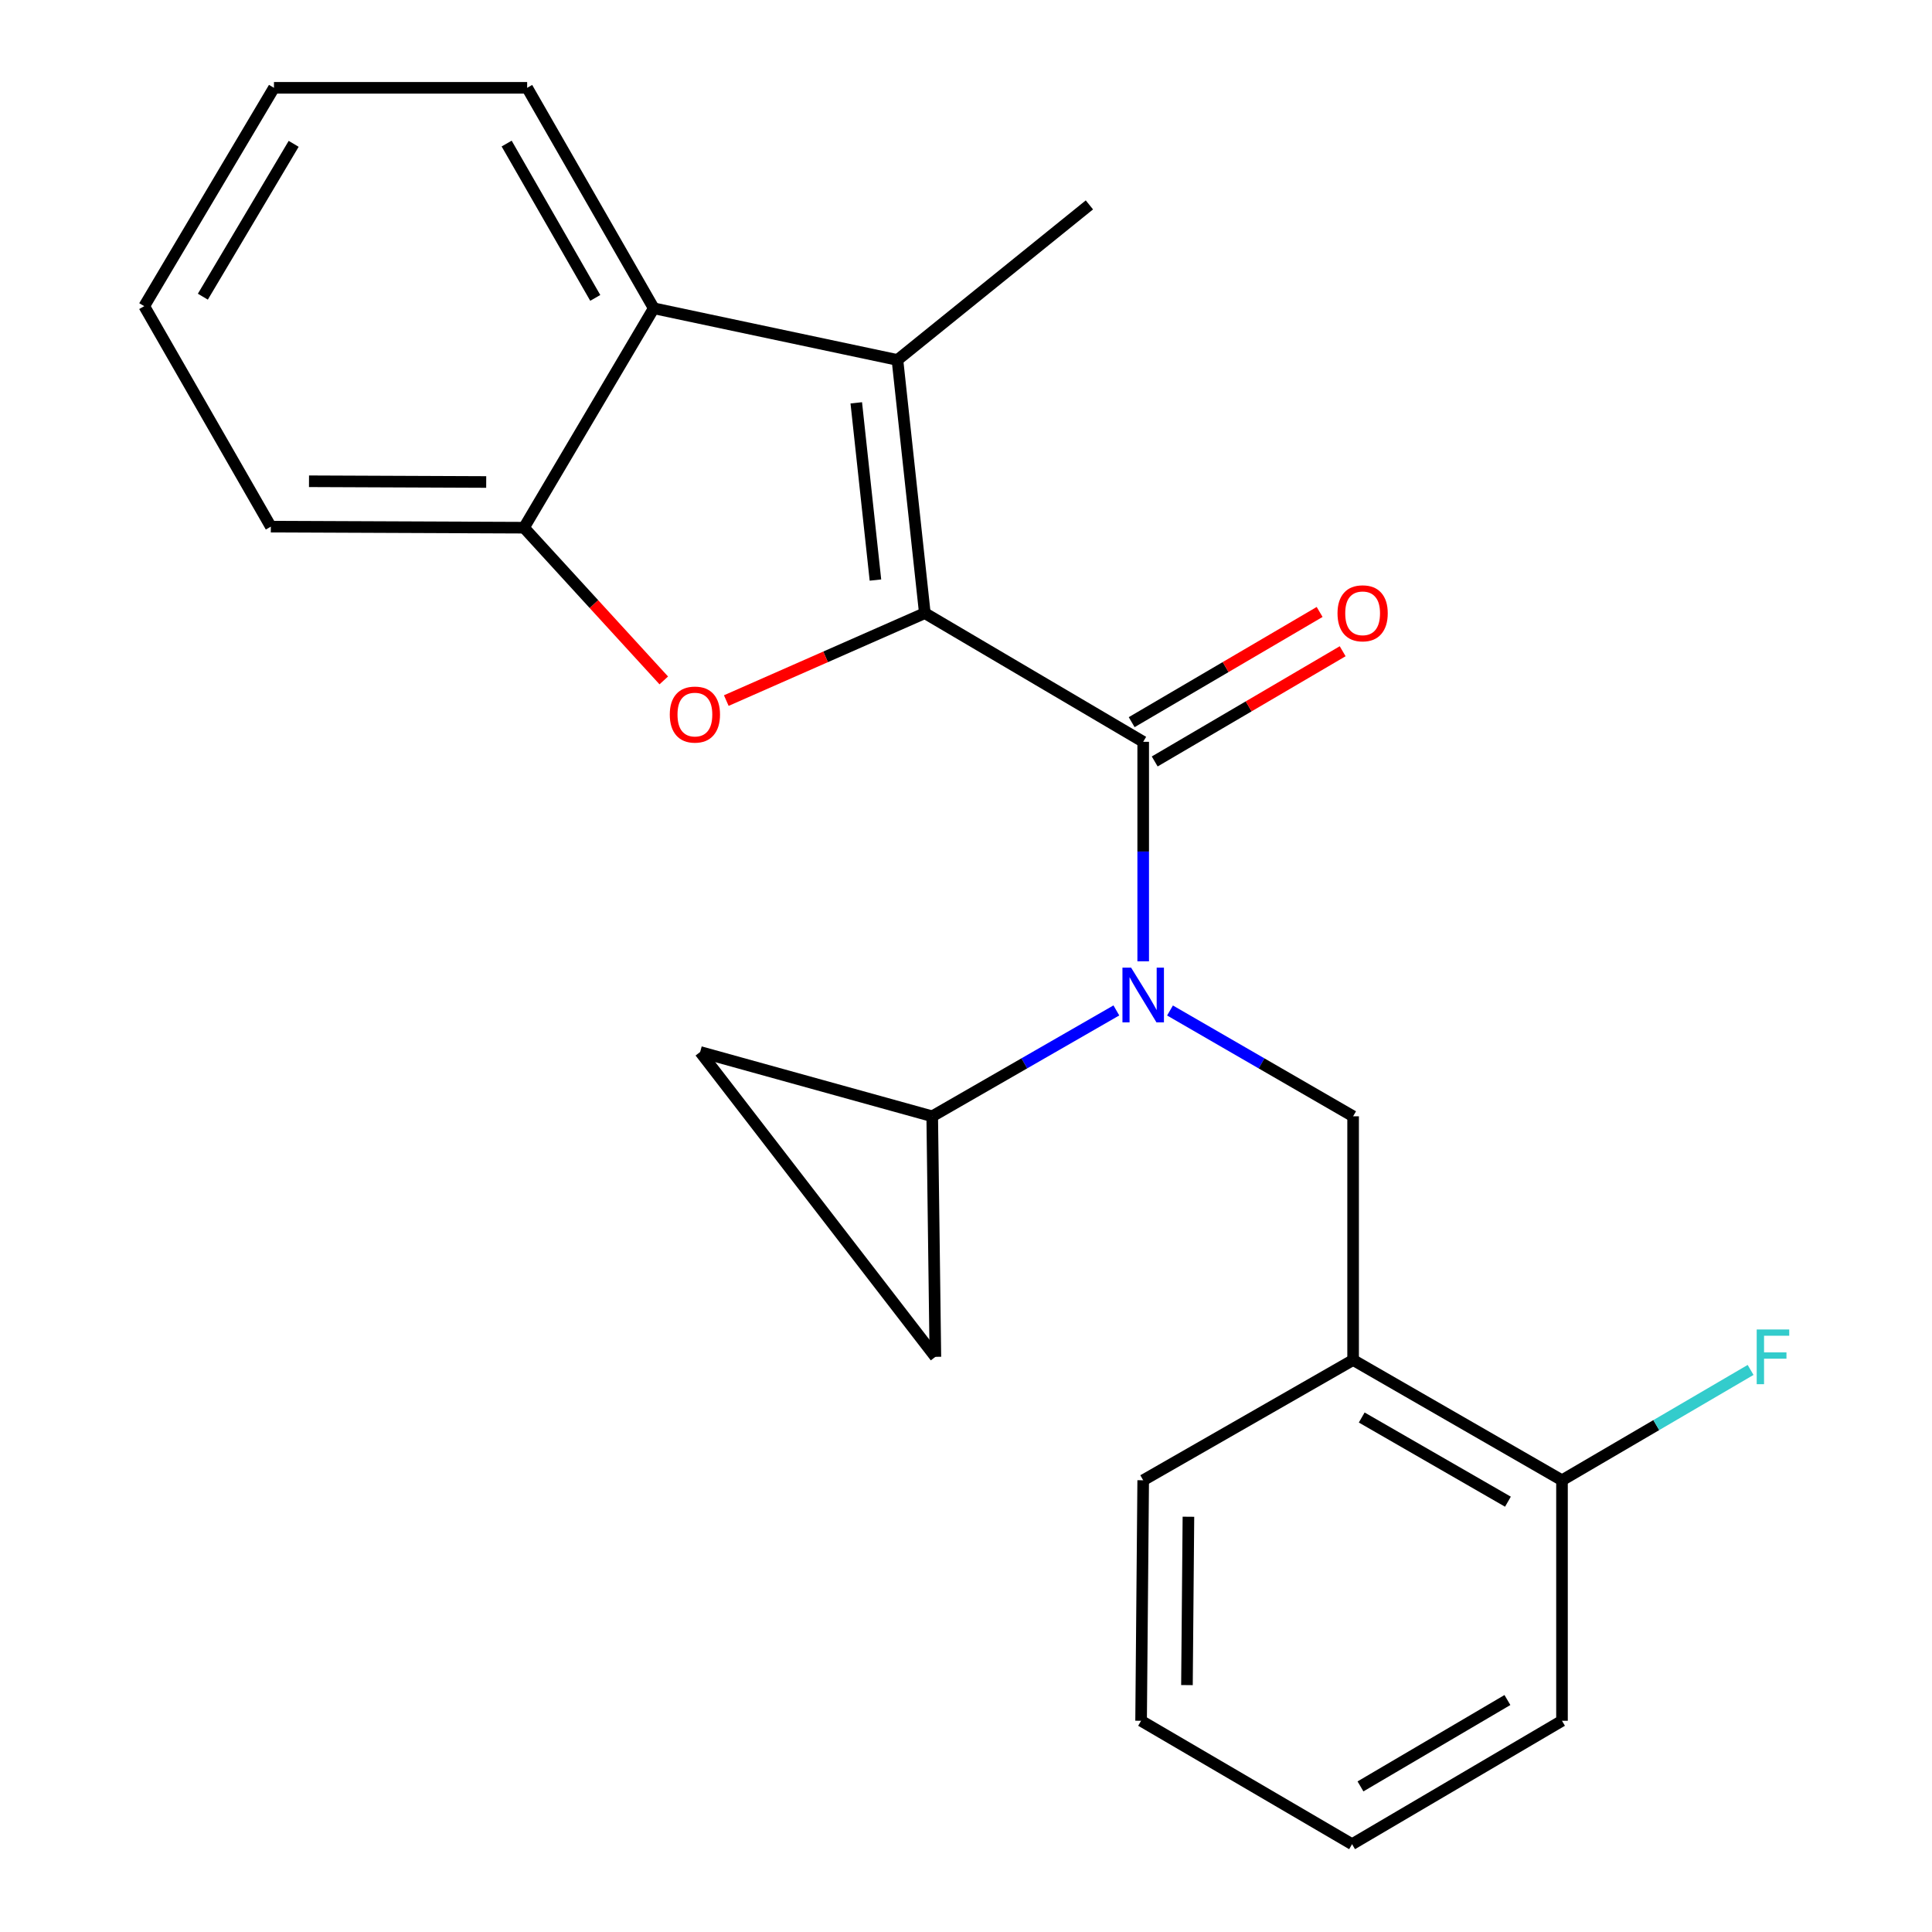 <?xml version='1.0' encoding='iso-8859-1'?>
<svg version='1.1' baseProfile='full'
              xmlns='http://www.w3.org/2000/svg'
                      xmlns:rdkit='http://www.rdkit.org/xml'
                      xmlns:xlink='http://www.w3.org/1999/xlink'
                  xml:space='preserve'
width='1000px' height='1000px' viewBox='0 0 1000 1000'>
<!-- END OF HEADER -->
<rect style='opacity:1.0;fill:#FFFFFF;stroke:none' width='1000' height='1000' x='0' y='0'> </rect>
<path class='bond-0' d='M 478.688,317.362 L 591.716,383.96' style='fill:none;fill-rule:evenodd;stroke:#000000;stroke-width:6px;stroke-linecap:butt;stroke-linejoin:miter;stroke-opacity:1' />
<path class='bond-1' d='M 478.688,317.362 L 427.307,339.991' style='fill:none;fill-rule:evenodd;stroke:#000000;stroke-width:6px;stroke-linecap:butt;stroke-linejoin:miter;stroke-opacity:1' />
<path class='bond-1' d='M 427.307,339.991 L 375.927,362.619' style='fill:none;fill-rule:evenodd;stroke:#FF0000;stroke-width:6px;stroke-linecap:butt;stroke-linejoin:miter;stroke-opacity:1' />
<path class='bond-2' d='M 478.688,317.362 L 464.517,186.313' style='fill:none;fill-rule:evenodd;stroke:#000000;stroke-width:6px;stroke-linecap:butt;stroke-linejoin:miter;stroke-opacity:1' />
<path class='bond-2' d='M 453.125,300.239 L 443.205,208.505' style='fill:none;fill-rule:evenodd;stroke:#000000;stroke-width:6px;stroke-linecap:butt;stroke-linejoin:miter;stroke-opacity:1' />
<path class='bond-3' d='M 591.716,383.96 L 591.716,440.767' style='fill:none;fill-rule:evenodd;stroke:#000000;stroke-width:6px;stroke-linecap:butt;stroke-linejoin:miter;stroke-opacity:1' />
<path class='bond-3' d='M 591.716,440.767 L 591.716,497.573' style='fill:none;fill-rule:evenodd;stroke:#0000FF;stroke-width:6px;stroke-linecap:butt;stroke-linejoin:miter;stroke-opacity:1' />
<path class='bond-11' d='M 597.678,394.129 L 646.321,365.606' style='fill:none;fill-rule:evenodd;stroke:#000000;stroke-width:6px;stroke-linecap:butt;stroke-linejoin:miter;stroke-opacity:1' />
<path class='bond-11' d='M 646.321,365.606 L 694.964,337.083' style='fill:none;fill-rule:evenodd;stroke:#FF0000;stroke-width:6px;stroke-linecap:butt;stroke-linejoin:miter;stroke-opacity:1' />
<path class='bond-11' d='M 585.753,373.792 L 634.396,345.269' style='fill:none;fill-rule:evenodd;stroke:#000000;stroke-width:6px;stroke-linecap:butt;stroke-linejoin:miter;stroke-opacity:1' />
<path class='bond-11' d='M 634.396,345.269 L 683.039,316.747' style='fill:none;fill-rule:evenodd;stroke:#FF0000;stroke-width:6px;stroke-linecap:butt;stroke-linejoin:miter;stroke-opacity:1' />
<path class='bond-5' d='M 343.57,352.181 L 307.394,312.657' style='fill:none;fill-rule:evenodd;stroke:#FF0000;stroke-width:6px;stroke-linecap:butt;stroke-linejoin:miter;stroke-opacity:1' />
<path class='bond-5' d='M 307.394,312.657 L 271.218,273.133' style='fill:none;fill-rule:evenodd;stroke:#000000;stroke-width:6px;stroke-linecap:butt;stroke-linejoin:miter;stroke-opacity:1' />
<path class='bond-4' d='M 464.517,186.313 L 338.38,159.569' style='fill:none;fill-rule:evenodd;stroke:#000000;stroke-width:6px;stroke-linecap:butt;stroke-linejoin:miter;stroke-opacity:1' />
<path class='bond-13' d='M 464.517,186.313 L 563.871,106.054' style='fill:none;fill-rule:evenodd;stroke:#000000;stroke-width:6px;stroke-linecap:butt;stroke-linejoin:miter;stroke-opacity:1' />
<path class='bond-6' d='M 605.593,523.028 L 652.981,550.412' style='fill:none;fill-rule:evenodd;stroke:#0000FF;stroke-width:6px;stroke-linecap:butt;stroke-linejoin:miter;stroke-opacity:1' />
<path class='bond-6' d='M 652.981,550.412 L 700.368,577.796' style='fill:none;fill-rule:evenodd;stroke:#000000;stroke-width:6px;stroke-linecap:butt;stroke-linejoin:miter;stroke-opacity:1' />
<path class='bond-7' d='M 577.826,522.995 L 530.169,550.396' style='fill:none;fill-rule:evenodd;stroke:#0000FF;stroke-width:6px;stroke-linecap:butt;stroke-linejoin:miter;stroke-opacity:1' />
<path class='bond-7' d='M 530.169,550.396 L 482.513,577.796' style='fill:none;fill-rule:evenodd;stroke:#000000;stroke-width:6px;stroke-linecap:butt;stroke-linejoin:miter;stroke-opacity:1' />
<path class='bond-15' d='M 338.38,159.569 L 272.855,45.455' style='fill:none;fill-rule:evenodd;stroke:#000000;stroke-width:6px;stroke-linecap:butt;stroke-linejoin:miter;stroke-opacity:1' />
<path class='bond-15' d='M 308.107,154.191 L 262.24,74.311' style='fill:none;fill-rule:evenodd;stroke:#000000;stroke-width:6px;stroke-linecap:butt;stroke-linejoin:miter;stroke-opacity:1' />
<path class='bond-23' d='M 338.38,159.569 L 271.218,273.133' style='fill:none;fill-rule:evenodd;stroke:#000000;stroke-width:6px;stroke-linecap:butt;stroke-linejoin:miter;stroke-opacity:1' />
<path class='bond-16' d='M 271.218,273.133 L 140.182,272.596' style='fill:none;fill-rule:evenodd;stroke:#000000;stroke-width:6px;stroke-linecap:butt;stroke-linejoin:miter;stroke-opacity:1' />
<path class='bond-16' d='M 251.659,249.478 L 159.934,249.102' style='fill:none;fill-rule:evenodd;stroke:#000000;stroke-width:6px;stroke-linecap:butt;stroke-linejoin:miter;stroke-opacity:1' />
<path class='bond-8' d='M 700.368,577.796 L 700.368,703.934' style='fill:none;fill-rule:evenodd;stroke:#000000;stroke-width:6px;stroke-linecap:butt;stroke-linejoin:miter;stroke-opacity:1' />
<path class='bond-9' d='M 482.513,577.796 L 484.15,702.297' style='fill:none;fill-rule:evenodd;stroke:#000000;stroke-width:6px;stroke-linecap:butt;stroke-linejoin:miter;stroke-opacity:1' />
<path class='bond-10' d='M 482.513,577.796 L 362.4,544.504' style='fill:none;fill-rule:evenodd;stroke:#000000;stroke-width:6px;stroke-linecap:butt;stroke-linejoin:miter;stroke-opacity:1' />
<path class='bond-12' d='M 700.368,703.934 L 808.484,766.184' style='fill:none;fill-rule:evenodd;stroke:#000000;stroke-width:6px;stroke-linecap:butt;stroke-linejoin:miter;stroke-opacity:1' />
<path class='bond-12' d='M 704.823,733.702 L 780.504,777.277' style='fill:none;fill-rule:evenodd;stroke:#000000;stroke-width:6px;stroke-linecap:butt;stroke-linejoin:miter;stroke-opacity:1' />
<path class='bond-17' d='M 700.368,703.934 L 591.716,766.184' style='fill:none;fill-rule:evenodd;stroke:#000000;stroke-width:6px;stroke-linecap:butt;stroke-linejoin:miter;stroke-opacity:1' />
<path class='bond-25' d='M 484.15,702.297 L 362.4,544.504' style='fill:none;fill-rule:evenodd;stroke:#000000;stroke-width:6px;stroke-linecap:butt;stroke-linejoin:miter;stroke-opacity:1' />
<path class='bond-14' d='M 808.484,766.184 L 857.294,737.629' style='fill:none;fill-rule:evenodd;stroke:#000000;stroke-width:6px;stroke-linecap:butt;stroke-linejoin:miter;stroke-opacity:1' />
<path class='bond-14' d='M 857.294,737.629 L 906.105,709.073' style='fill:none;fill-rule:evenodd;stroke:#33CCCC;stroke-width:6px;stroke-linecap:butt;stroke-linejoin:miter;stroke-opacity:1' />
<path class='bond-18' d='M 808.484,766.184 L 808.484,890.671' style='fill:none;fill-rule:evenodd;stroke:#000000;stroke-width:6px;stroke-linecap:butt;stroke-linejoin:miter;stroke-opacity:1' />
<path class='bond-19' d='M 272.855,45.455 L 141.806,45.455' style='fill:none;fill-rule:evenodd;stroke:#000000;stroke-width:6px;stroke-linecap:butt;stroke-linejoin:miter;stroke-opacity:1' />
<path class='bond-21' d='M 140.182,272.596 L 74.658,158.469' style='fill:none;fill-rule:evenodd;stroke:#000000;stroke-width:6px;stroke-linecap:butt;stroke-linejoin:miter;stroke-opacity:1' />
<path class='bond-20' d='M 591.716,766.184 L 590.628,890.671' style='fill:none;fill-rule:evenodd;stroke:#000000;stroke-width:6px;stroke-linecap:butt;stroke-linejoin:miter;stroke-opacity:1' />
<path class='bond-20' d='M 615.126,785.063 L 614.365,872.204' style='fill:none;fill-rule:evenodd;stroke:#000000;stroke-width:6px;stroke-linecap:butt;stroke-linejoin:miter;stroke-opacity:1' />
<path class='bond-26' d='M 808.484,890.671 L 699.832,954.545' style='fill:none;fill-rule:evenodd;stroke:#000000;stroke-width:6px;stroke-linecap:butt;stroke-linejoin:miter;stroke-opacity:1' />
<path class='bond-26' d='M 780.239,879.929 L 704.182,924.641' style='fill:none;fill-rule:evenodd;stroke:#000000;stroke-width:6px;stroke-linecap:butt;stroke-linejoin:miter;stroke-opacity:1' />
<path class='bond-24' d='M 141.806,45.455 L 74.658,158.469' style='fill:none;fill-rule:evenodd;stroke:#000000;stroke-width:6px;stroke-linecap:butt;stroke-linejoin:miter;stroke-opacity:1' />
<path class='bond-24' d='M 152.001,74.449 L 104.997,153.559' style='fill:none;fill-rule:evenodd;stroke:#000000;stroke-width:6px;stroke-linecap:butt;stroke-linejoin:miter;stroke-opacity:1' />
<path class='bond-22' d='M 590.628,890.671 L 699.832,954.545' style='fill:none;fill-rule:evenodd;stroke:#000000;stroke-width:6px;stroke-linecap:butt;stroke-linejoin:miter;stroke-opacity:1' />
<path  class='atom-2' d='M 346.676 369.856
Q 346.676 363.056, 350.036 359.256
Q 353.396 355.456, 359.676 355.456
Q 365.956 355.456, 369.316 359.256
Q 372.676 363.056, 372.676 369.856
Q 372.676 376.736, 369.276 380.656
Q 365.876 384.536, 359.676 384.536
Q 353.436 384.536, 350.036 380.656
Q 346.676 376.776, 346.676 369.856
M 359.676 381.336
Q 363.996 381.336, 366.316 378.456
Q 368.676 375.536, 368.676 369.856
Q 368.676 364.296, 366.316 361.496
Q 363.996 358.656, 359.676 358.656
Q 355.356 358.656, 352.996 361.456
Q 350.676 364.256, 350.676 369.856
Q 350.676 375.576, 352.996 378.456
Q 355.356 381.336, 359.676 381.336
' fill='#FF0000'/>
<path  class='atom-4' d='M 585.456 500.849
L 594.736 515.849
Q 595.656 517.329, 597.136 520.009
Q 598.616 522.689, 598.696 522.849
L 598.696 500.849
L 602.456 500.849
L 602.456 529.169
L 598.576 529.169
L 588.616 512.769
Q 587.456 510.849, 586.216 508.649
Q 585.016 506.449, 584.656 505.769
L 584.656 529.169
L 580.976 529.169
L 580.976 500.849
L 585.456 500.849
' fill='#0000FF'/>
<path  class='atom-12' d='M 692.293 317.442
Q 692.293 310.642, 695.653 306.842
Q 699.013 303.042, 705.293 303.042
Q 711.573 303.042, 714.933 306.842
Q 718.293 310.642, 718.293 317.442
Q 718.293 324.322, 714.893 328.242
Q 711.493 332.122, 705.293 332.122
Q 699.053 332.122, 695.653 328.242
Q 692.293 324.362, 692.293 317.442
M 705.293 328.922
Q 709.613 328.922, 711.933 326.042
Q 714.293 323.122, 714.293 317.442
Q 714.293 311.882, 711.933 309.082
Q 709.613 306.242, 705.293 306.242
Q 700.973 306.242, 698.613 309.042
Q 696.293 311.842, 696.293 317.442
Q 696.293 323.162, 698.613 326.042
Q 700.973 328.922, 705.293 328.922
' fill='#FF0000'/>
<path  class='atom-15' d='M 909.267 688.137
L 926.107 688.137
L 926.107 691.377
L 913.067 691.377
L 913.067 699.977
L 924.667 699.977
L 924.667 703.257
L 913.067 703.257
L 913.067 716.457
L 909.267 716.457
L 909.267 688.137
' fill='#33CCCC'/>
</svg>
